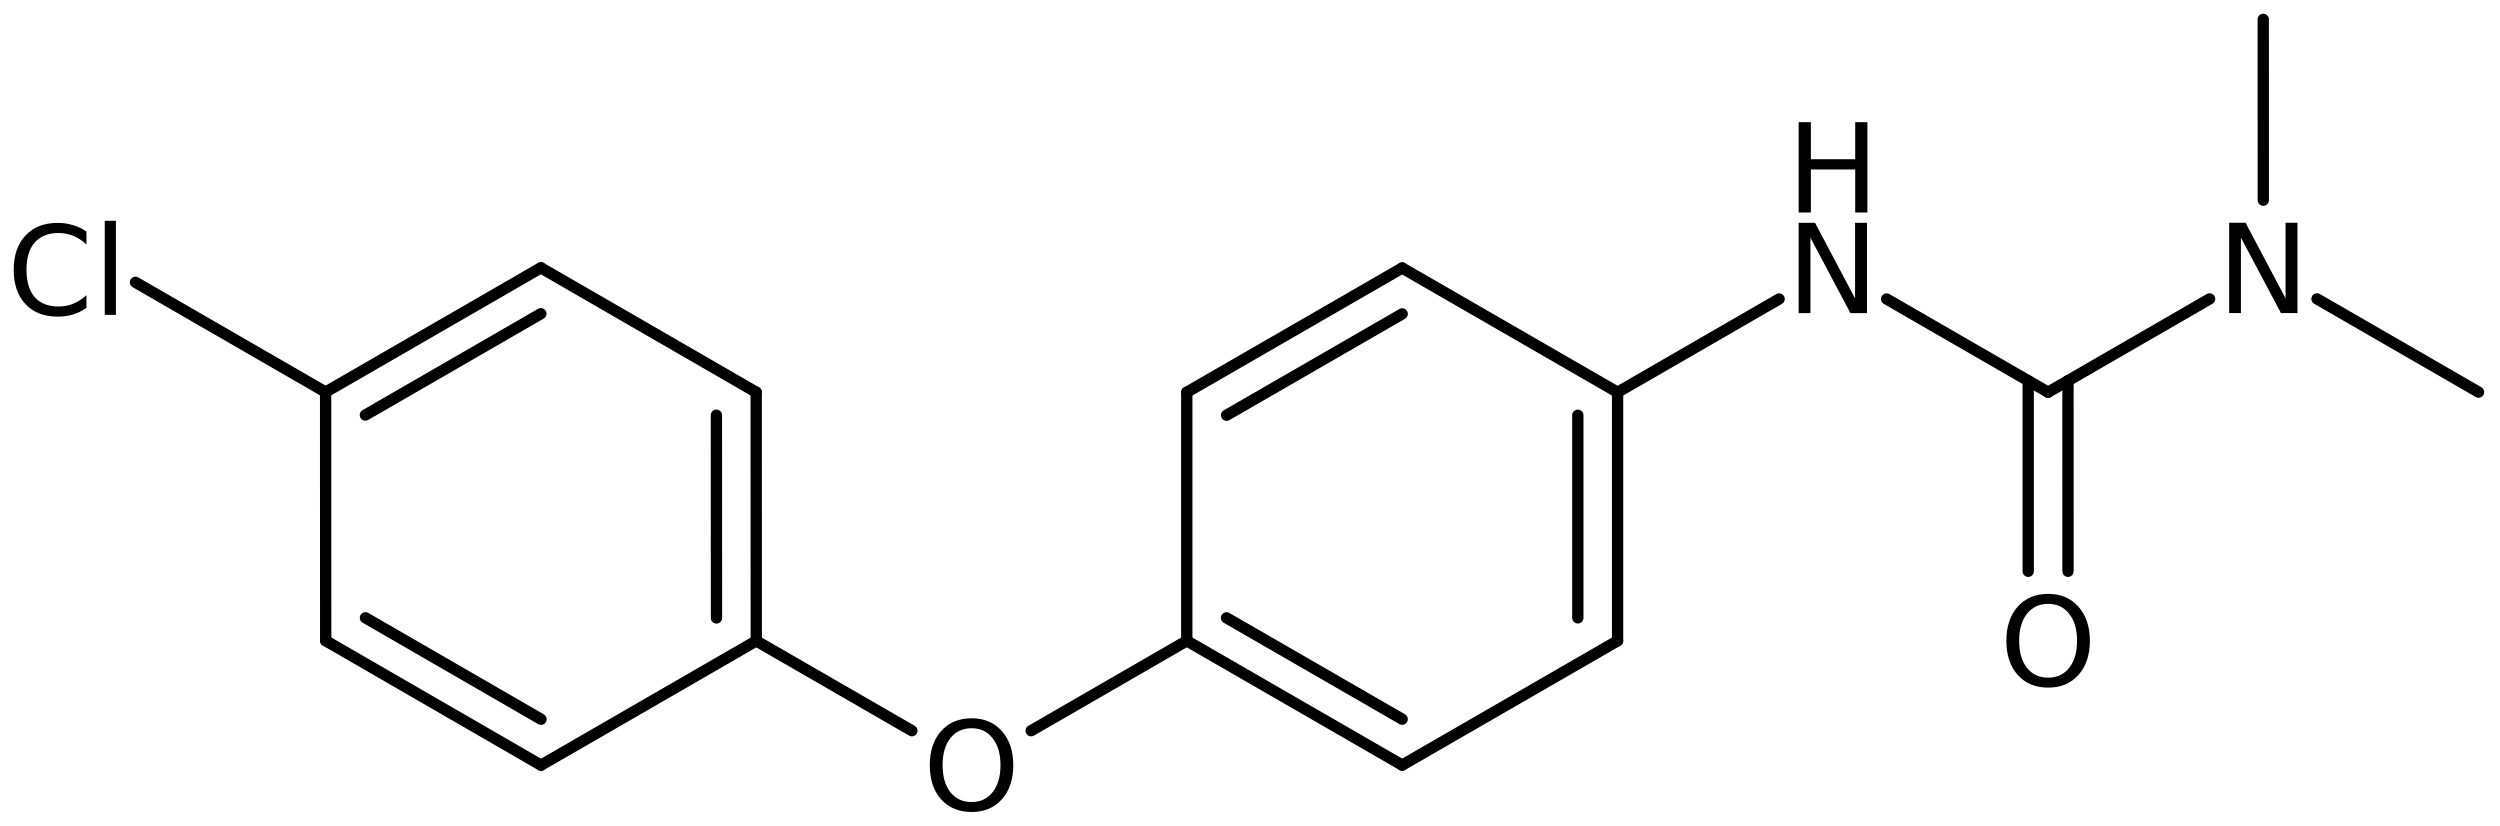 <?xml version='1.0' encoding='UTF-8'?>
<!DOCTYPE svg PUBLIC "-//W3C//DTD SVG 1.1//EN" "http://www.w3.org/Graphics/SVG/1.1/DTD/svg11.dtd">
<svg version='1.2' xmlns='http://www.w3.org/2000/svg' xmlns:xlink='http://www.w3.org/1999/xlink' width='102.193mm' height='33.752mm' viewBox='0 0 102.193 33.752'>
  <desc>Generated by the Chemistry Development Kit (http://github.com/cdk)</desc>
  <g stroke-linecap='round' stroke-linejoin='round' stroke='#000000' stroke-width='.462' fill='#000000'>
    <rect x='.0' y='.0' width='103.0' height='34.0' fill='#FFFFFF' stroke='none'/>
    <g id='mol1' class='mol'>
      <line id='mol1bnd1' class='bond' x1='101.317' y1='16.029' x2='94.713' y2='12.218'/>
      <line id='mol1bnd2' class='bond' x1='92.517' y1='8.182' x2='92.516' y2='.791'/>
      <line id='mol1bnd3' class='bond' x1='90.322' y1='12.219' x2='83.72' y2='16.032'/>
      <g id='mol1bnd4' class='bond'>
        <line x1='84.533' y1='15.563' x2='84.534' y2='23.353'/>
        <line x1='82.907' y1='15.563' x2='82.908' y2='23.353'/>
      </g>
      <line id='mol1bnd5' class='bond' x1='83.72' y1='16.032' x2='77.12' y2='12.223'/>
      <line id='mol1bnd6' class='bond' x1='72.725' y1='12.222' x2='66.122' y2='16.035'/>
      <g id='mol1bnd7' class='bond'>
        <line x1='66.122' y1='26.195' x2='66.122' y2='16.035'/>
        <line x1='64.497' y1='25.256' x2='64.497' y2='16.974'/>
      </g>
      <line id='mol1bnd8' class='bond' x1='66.122' y1='26.195' x2='57.317' y2='31.275'/>
      <g id='mol1bnd9' class='bond'>
        <line x1='48.512' y1='26.195' x2='57.317' y2='31.275'/>
        <line x1='50.137' y1='25.256' x2='57.317' y2='29.398'/>
      </g>
      <line id='mol1bnd10' class='bond' x1='48.512' y1='26.195' x2='48.512' y2='16.035'/>
      <g id='mol1bnd11' class='bond'>
        <line x1='57.317' y1='10.955' x2='48.512' y2='16.035'/>
        <line x1='57.317' y1='12.832' x2='50.137' y2='16.974'/>
      </g>
      <line id='mol1bnd12' class='bond' x1='66.122' y1='16.035' x2='57.317' y2='10.955'/>
      <line id='mol1bnd13' class='bond' x1='48.512' y1='26.195' x2='42.151' y2='29.869'/>
      <line id='mol1bnd14' class='bond' x1='37.275' y1='29.869' x2='30.914' y2='26.198'/>
      <g id='mol1bnd15' class='bond'>
        <line x1='30.914' y1='26.198' x2='30.911' y2='16.032'/>
        <line x1='29.288' y1='25.26' x2='29.285' y2='16.971'/>
      </g>
      <line id='mol1bnd16' class='bond' x1='30.911' y1='16.032' x2='22.109' y2='10.947'/>
      <g id='mol1bnd17' class='bond'>
        <line x1='22.109' y1='10.947' x2='13.31' y2='16.027'/>
        <line x1='22.108' y1='12.824' x2='14.936' y2='16.965'/>
      </g>
      <line id='mol1bnd18' class='bond' x1='13.31' y1='16.027' x2='13.313' y2='26.192'/>
      <g id='mol1bnd19' class='bond'>
        <line x1='13.313' y1='26.192' x2='22.115' y2='31.278'/>
        <line x1='14.938' y1='25.254' x2='22.115' y2='29.401'/>
      </g>
      <line id='mol1bnd20' class='bond' x1='30.914' y1='26.198' x2='22.115' y2='31.278'/>
      <line id='mol1bnd21' class='bond' x1='13.31' y1='16.027' x2='5.538' y2='11.541'/>
      <path id='mol1atm2' class='atom' d='M91.122 9.105h.669l1.636 3.09v-3.09h.487v3.692h-.675l-1.637 -3.084v3.084h-.48v-3.692z' stroke='none'/>
      <path id='mol1atm5' class='atom' d='M83.725 24.684q-.548 -.0 -.87 .407q-.317 .402 -.317 1.101q.0 .7 .317 1.107q.322 .402 .87 .402q.541 -.0 .857 -.402q.322 -.407 .322 -1.107q.0 -.699 -.322 -1.101q-.316 -.407 -.857 -.407zM83.725 24.276q.772 .0 1.234 .523q.469 .523 .469 1.393q-.0 .876 -.469 1.399q-.462 .517 -1.234 .517q-.779 .0 -1.247 -.517q-.463 -.523 -.463 -1.399q.0 -.87 .463 -1.393q.468 -.523 1.247 -.523z' stroke='none'/>
      <g id='mol1atm6' class='atom'>
        <path d='M73.524 9.108h.669l1.637 3.09v-3.09h.486v3.692h-.675l-1.636 -3.084v3.084h-.481v-3.692z' stroke='none'/>
        <path d='M73.524 4.994h.499v1.515h1.813v-1.515h.498v3.692h-.498v-1.758h-1.813v1.758h-.499v-3.692z' stroke='none'/>
      </g>
      <path id='mol1atm13' class='atom' d='M39.717 29.768q-.548 .0 -.87 .408q-.316 .401 -.316 1.101q-.0 .699 .316 1.106q.322 .402 .87 .402q.541 -.0 .857 -.402q.323 -.407 .323 -1.106q-.0 -.7 -.323 -1.101q-.316 -.408 -.857 -.408zM39.717 29.361q.772 -.0 1.234 .523q.469 .523 .469 1.393q-.0 .875 -.469 1.398q-.462 .517 -1.234 .517q-.779 .0 -1.247 -.517q-.463 -.523 -.463 -1.398q.0 -.87 .463 -1.393q.468 -.523 1.247 -.523z' stroke='none'/>
      <path id='mol1atm20' class='atom' d='M3.534 9.464v.529q-.255 -.237 -.541 -.353q-.28 -.115 -.602 -.115q-.633 -.0 -.973 .389q-.335 .383 -.335 1.113q.0 .73 .335 1.119q.34 .383 .973 .383q.322 .0 .602 -.115q.286 -.116 .541 -.347v.517q-.261 .183 -.553 .274q-.292 .085 -.621 .085q-.839 .0 -1.319 -.511q-.481 -.517 -.481 -1.405q.0 -.888 .481 -1.399q.48 -.517 1.319 -.517q.329 .0 .621 .091q.298 .086 .553 .262zM4.282 9.026h.456v3.844h-.456v-3.844z' stroke='none'/>
    </g>
  </g>
</svg>
